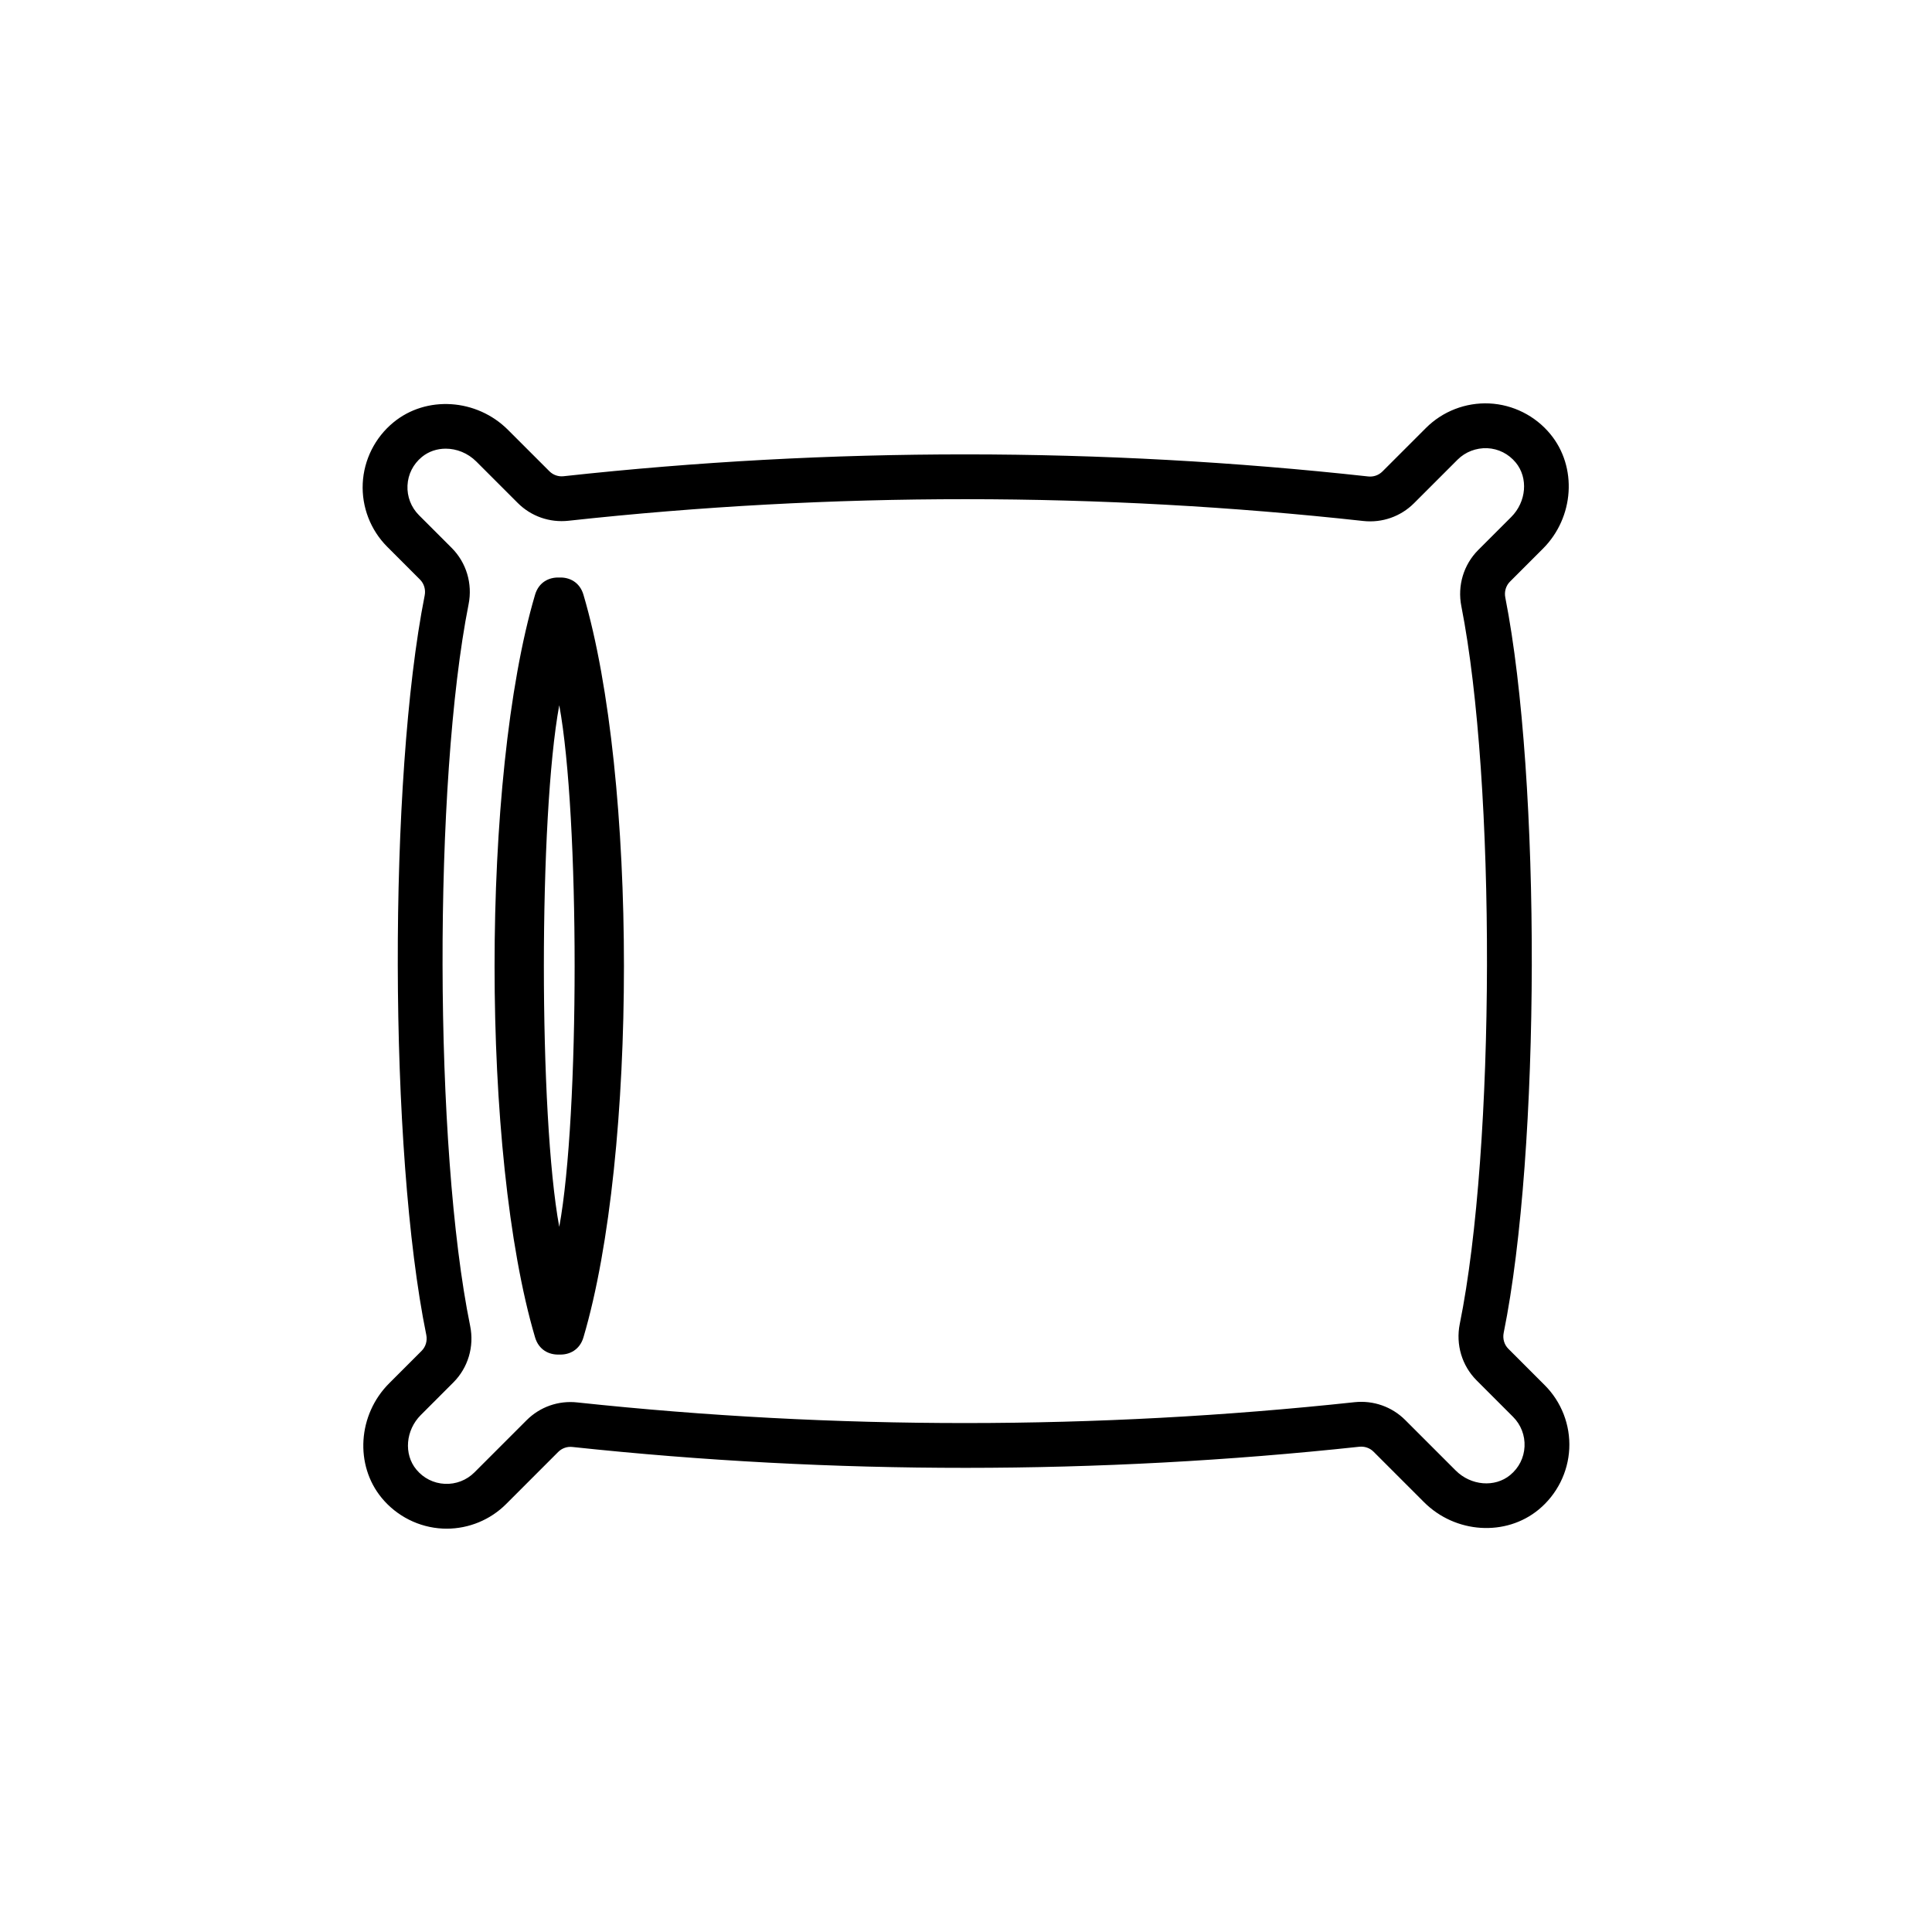 <svg id="_x31_" enable-background="new 0 0 100 100" version="1.1" viewBox="0 0 100 100" xml:space="preserve" xmlns="http://www.w3.org/2000/svg"><path d="m79.957 71.699-1.885-1.886c-0.214-0.213-0.303-0.523-0.241-0.828 1.911-9.422 1.939-28.634 0.083-38.058-0.06-0.303 0.031-0.611 0.242-0.822l1.705-1.705c1.623-1.622 1.791-4.23 0.382-5.935-0.782-0.948-1.932-1.524-3.153-1.583-1.224-0.057-2.419 0.405-3.283 1.269l-2.254 2.254c-0.193 0.192-0.46 0.286-0.736 0.256-13.815-1.519-27.826-1.523-41.644-0.012-0.272 0.031-0.542-0.063-0.735-0.256l-2.145-2.144c-1.622-1.622-4.229-1.791-5.934-0.382-0.949 0.782-1.525 1.932-1.584 3.153-0.058 1.222 0.405 2.419 1.27 3.283l1.694 1.695c0.212 0.212 0.302 0.52 0.242 0.824-1.884 9.494-1.856 28.777 0.083 38.27 0.062 0.305-0.028 0.615-0.241 0.828l-1.681 1.681c-1.623 1.622-1.791 4.23-0.382 5.935 0.782 0.947 1.932 1.524 3.153 1.583 0.069 3e-3 0.137 5e-3 0.206 5e-3 1.15 0 2.262-0.458 3.077-1.274l2.698-2.699c0.192-0.192 0.463-0.287 0.733-0.256 13.517 1.445 27.221 1.441 40.733-0.012 0.276-0.027 0.542 0.064 0.734 0.256l2.614 2.614c1.622 1.623 4.229 1.79 5.934 0.382 0.948-0.783 1.524-1.932 1.583-3.153 0.059-1.222-0.404-2.419-1.268-3.283zm-1.79 4.649c-0.794 0.655-2.031 0.553-2.819-0.234l-2.614-2.614c-0.691-0.691-1.648-1.025-2.621-0.923-13.349 1.436-26.888 1.44-40.238 0.012-0.976-0.106-1.929 0.232-2.619 0.922l-2.699 2.699c-0.403 0.404-0.961 0.621-1.534 0.593-0.578-0.028-1.103-0.291-1.476-0.743-0.656-0.794-0.553-2.032 0.234-2.819l1.681-1.682c0.767-0.766 1.092-1.862 0.873-2.932-1.877-9.188-1.904-28.164-0.08-37.354 0.211-1.065-0.117-2.155-0.877-2.915l-1.694-1.694c-0.404-0.404-0.62-0.962-0.592-1.534 0.027-0.578 0.291-1.103 0.743-1.476 0.351-0.289 0.788-0.431 1.235-0.431 0.564 0 1.144 0.226 1.583 0.665l2.144 2.144c0.692 0.693 1.65 1.028 2.627 0.922 13.65-1.492 27.491-1.488 41.139 0.012 0.974 0.107 1.935-0.228 2.628-0.921l2.254-2.254c0.404-0.404 0.964-0.614 1.534-0.593 0.578 0.027 1.103 0.292 1.476 0.743 0.656 0.794 0.553 2.032-0.234 2.819l-1.705 1.705c-0.759 0.759-1.087 1.847-0.877 2.91 1.797 9.121 1.769 28.028-0.081 37.149-0.216 1.069 0.11 2.164 0.875 2.928l1.885 1.886c0.404 0.404 0.62 0.962 0.592 1.534-0.027 0.579-0.291 1.103-0.743 1.476zm-49.22-46.455c-0.527-0.022-1.06 0.239-1.252 0.889-2.795 9.457-2.795 28.983 0 38.44 0.192 0.649 0.725 0.912 1.252 0.889 0.526 0.023 1.06-0.24 1.252-0.889 2.795-9.457 2.795-28.982 0-38.44-0.192-0.651-0.726-0.912-1.252-0.889zm0 33.609c-1.062-5.757-1.062-21.244 0-27.001 1.061 5.757 1.061 21.244 0 27.001z"/></svg>
